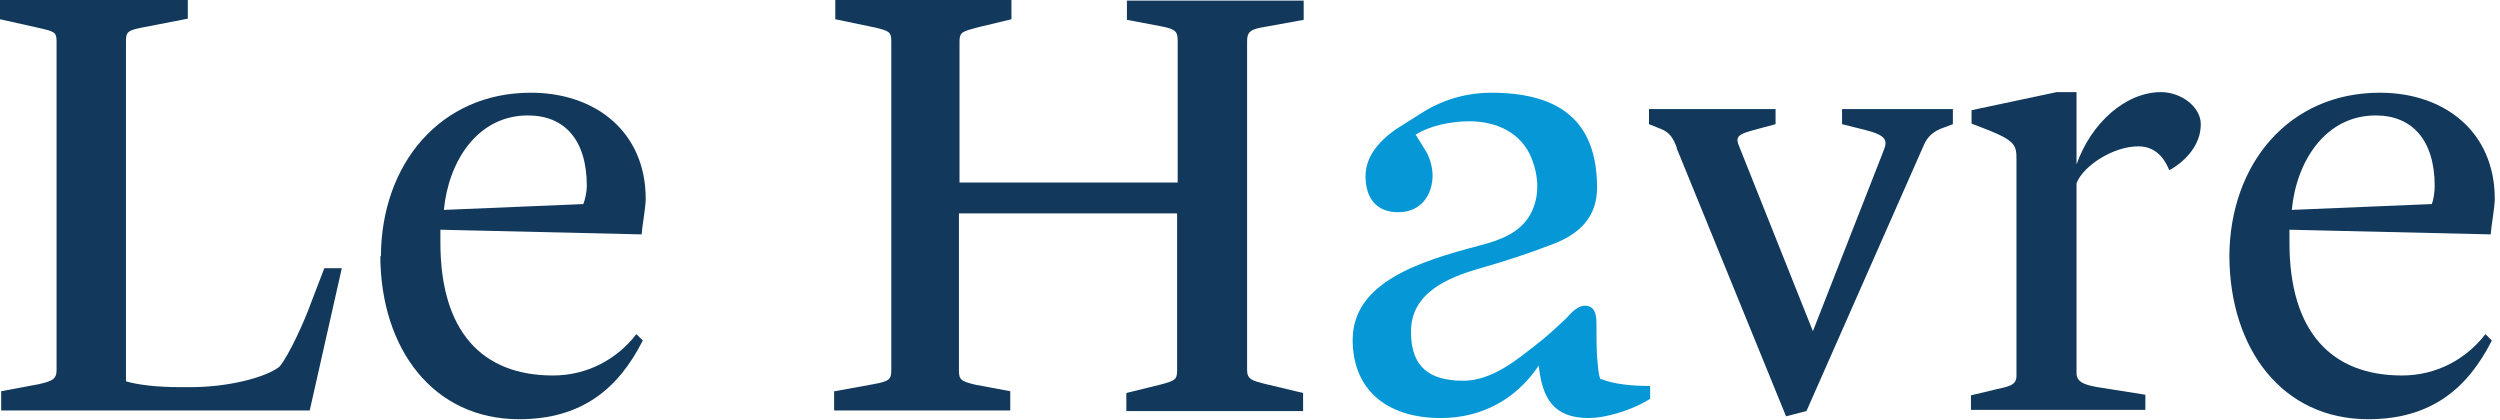 <?xml version="1.0" encoding="UTF-8"?> <svg xmlns="http://www.w3.org/2000/svg" width="119" height="20" viewBox="0 0 119 20" fill="none"><path d="M0.056 18.622L1.832 18.29C2.443 18.151 2.693 18.067 2.693 17.623V1.97C2.693 1.526 2.582 1.499 1.86 1.332L0 0.916V0H8.94V0.888L6.802 1.304C6.081 1.443 5.997 1.526 5.997 1.943V18.151C6.553 18.317 7.469 18.428 8.552 18.428H9.079C10.912 18.428 12.661 17.956 13.299 17.457C13.771 16.902 14.521 15.209 14.799 14.432L15.437 12.767H16.27L14.743 19.538H0.056V18.622Z" fill="#12395C"></path><path d="M18.131 12.184C18.158 7.799 20.963 4.413 25.266 4.413C28.376 4.413 30.736 6.3 30.736 9.464C30.736 9.88 30.569 10.741 30.541 11.157L20.963 10.935V11.545C20.963 15.764 22.934 17.873 26.321 17.873C27.959 17.873 29.375 17.096 30.292 15.903L30.597 16.208C29.459 18.456 27.737 19.955 24.711 19.955C20.629 19.955 18.131 16.624 18.103 12.211L18.131 12.184ZM27.765 9.714C27.848 9.519 27.932 9.131 27.932 8.853C27.932 6.661 26.877 5.495 25.127 5.495C22.74 5.495 21.351 7.66 21.129 9.991L27.765 9.714Z" fill="#12395C"></path><path d="M39.732 18.622L41.564 18.29C42.314 18.151 42.425 18.067 42.425 17.623V1.97C42.425 1.526 42.342 1.471 41.62 1.304L39.76 0.916V0H48.145V0.916L46.534 1.304C45.812 1.499 45.673 1.526 45.673 1.97V8.687H56.058V1.97C56.058 1.526 56.002 1.388 55.252 1.249L53.642 0.944V0.028H62.055V0.944L60.222 1.277C59.5 1.388 59.362 1.526 59.362 1.97V17.623C59.362 18.067 59.639 18.123 60.167 18.262L62.027 18.706V19.566H53.614V18.706L55.197 18.317C55.947 18.123 56.03 18.067 56.03 17.623V10.158H45.646V17.623C45.646 18.067 45.729 18.151 46.451 18.317L48.089 18.622V19.538H39.704V18.622H39.732Z" fill="#12395C"></path><path d="M79.824 7.049C79.658 6.605 79.491 6.3 79.047 6.133L78.492 5.911V5.19H84.517V5.911L83.378 6.217C82.684 6.411 82.601 6.55 82.795 6.994L86.294 15.764L89.653 7.188C89.875 6.661 89.764 6.439 88.793 6.189L87.682 5.911V5.19H92.957V5.911L92.513 6.078C92.069 6.217 91.763 6.494 91.597 6.855L85.988 19.566L85.016 19.816L79.797 7.022L79.824 7.049Z" fill="#12395C"></path><path d="M93.818 18.817L94.984 18.539C95.595 18.401 95.984 18.345 95.984 17.901V7.577C95.984 6.938 95.928 6.716 94.706 6.217L93.846 5.884V5.245L97.899 4.385H98.843V7.826C99.537 5.856 101.176 4.385 102.869 4.385C103.813 4.385 104.757 5.079 104.757 5.911C104.757 7.355 103.258 8.104 103.258 8.104C103.119 7.771 102.758 6.966 101.786 6.966C100.593 6.966 99.177 7.882 98.843 8.715V17.762C98.843 18.178 99.204 18.317 99.843 18.428L102.12 18.789V19.511H93.818V18.789V18.817Z" fill="#12395C"></path><path d="M106.118 12.184C106.146 7.799 108.95 4.413 113.281 4.413C116.391 4.413 118.751 6.3 118.751 9.464C118.751 9.88 118.584 10.741 118.557 11.157L108.978 10.935V11.545C108.978 15.764 110.949 17.873 114.336 17.873C115.974 17.873 117.391 17.096 118.307 15.903L118.612 16.208C117.474 18.456 115.752 19.955 112.726 19.955C108.645 19.955 106.146 16.624 106.118 12.211V12.184ZM115.752 9.714C115.836 9.519 115.891 9.131 115.891 8.853C115.891 6.661 114.808 5.495 113.087 5.495C110.699 5.495 109.311 7.66 109.089 9.991L115.725 9.714H115.752Z" fill="#12395C"></path><path d="M76.215 18.067C76.076 18.012 76.048 17.152 76.02 16.985C75.993 16.485 75.993 15.986 75.993 15.486C75.993 15.153 75.993 14.681 75.604 14.57C75.16 14.46 74.799 14.876 74.549 15.153C74.049 15.625 73.577 16.069 73.022 16.485C72.3 17.041 71.05 18.123 69.662 18.123C68.052 18.123 67.163 17.485 67.163 15.792C67.163 13.932 68.913 13.211 70.468 12.767C71.634 12.434 72.828 12.045 73.966 11.601C75.188 11.129 76.02 10.324 76.02 8.937C76.02 5.662 74.132 4.413 70.967 4.413C69.968 4.413 68.829 4.663 67.746 5.329L66.83 5.911C66.025 6.383 64.998 7.216 64.998 8.382C64.998 9.436 65.525 10.102 66.553 10.102C67.691 10.102 68.191 9.214 68.191 8.354C68.191 8.048 68.108 7.604 67.885 7.216L67.386 6.411C68.08 5.967 69.107 5.773 69.94 5.773C71.217 5.773 72.411 6.3 72.911 7.549C73.244 8.409 73.299 9.353 72.855 10.185C72.356 11.101 71.384 11.434 70.44 11.684C67.58 12.434 64.387 13.433 64.387 16.18C64.387 18.512 65.97 19.899 68.579 19.899C70.551 19.899 72.189 18.983 73.244 17.401C73.411 18.956 73.938 19.899 75.632 19.899C76.326 19.899 77.575 19.594 78.547 18.983V18.373C77.714 18.373 76.798 18.29 76.215 18.04V18.067Z" fill="#0698D6"></path></svg> 